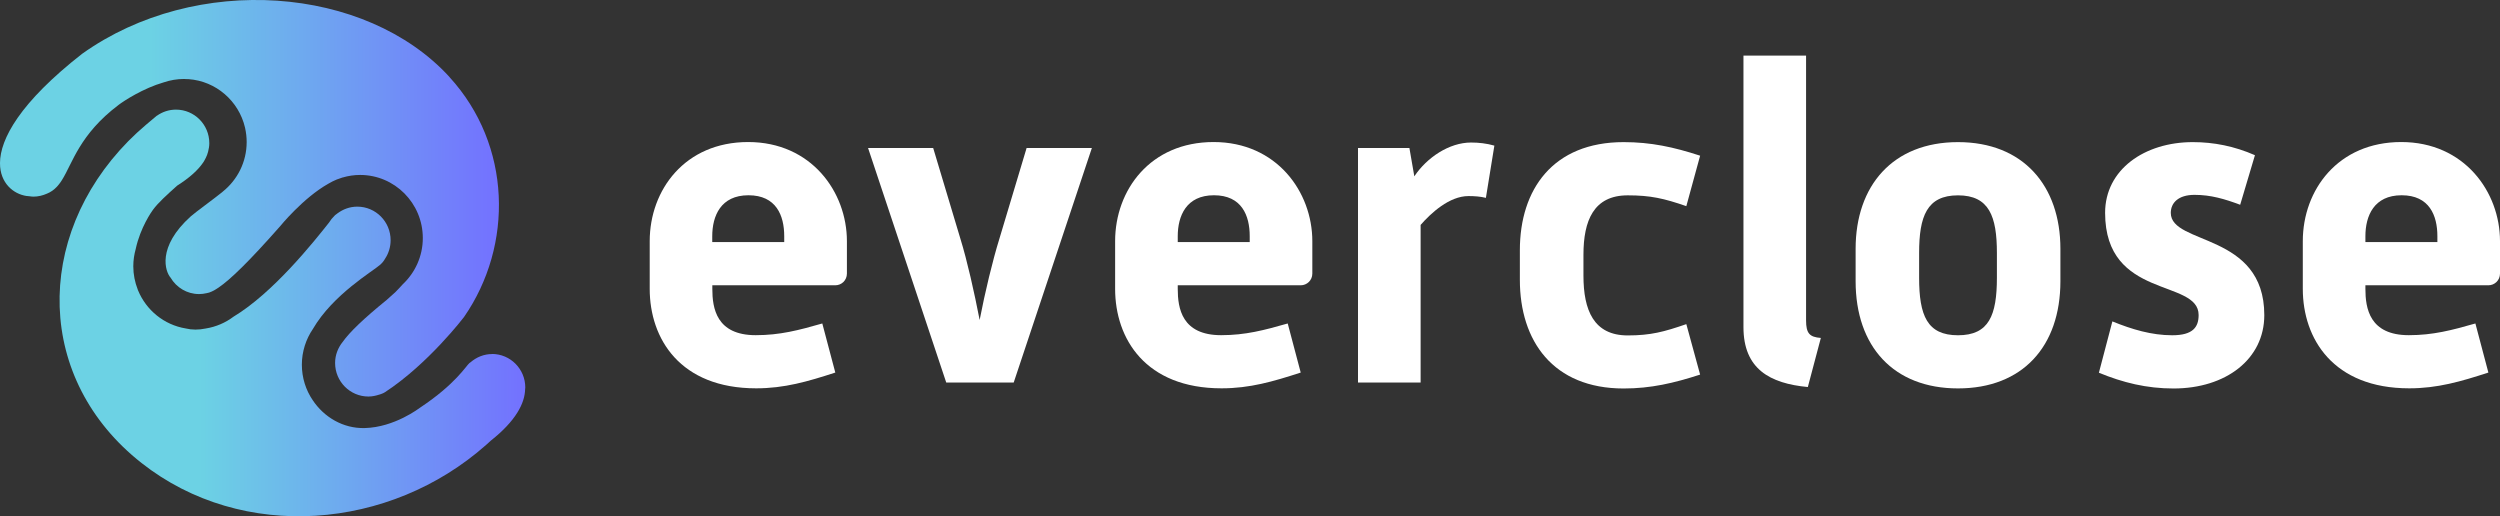 <svg width="276" height="57" viewBox="0 0 276 57" fill="none" xmlns="http://www.w3.org/2000/svg">
<rect x="0" y="0" width="276" height="57" fill="#333333" stroke="none"/>
<g clip-path="url(#clip0_43_23380)">
<path d="M71.728 26.625C71.728 20.965 75.621 15.681 82.596 15.681C89.571 15.681 93.499 21.198 93.499 26.625V30.204C93.499 30.949 92.903 31.496 92.217 31.496H78.641V31.891C78.641 34.026 79.086 37.004 83.433 37.004C86.106 37.004 88.172 36.457 90.782 35.712L92.217 41.131C89.152 42.127 86.596 42.871 83.478 42.871C75.086 42.871 71.728 37.399 71.728 31.891V26.625ZM86.578 26.724V26.078C86.578 23.79 85.696 21.557 82.632 21.557C79.567 21.557 78.632 23.844 78.632 26.078V26.724H86.587H86.578Z" fill="white"/>
<path d="M95.815 16.336H103.022L106.033 26.374C106.772 28.76 107.556 32.241 108.153 35.327C108.75 32.241 109.587 28.76 110.327 26.374L113.338 16.336H120.544L111.912 42.234H104.465L95.833 16.336H95.824H95.815Z" fill="white"/>
<path d="M123.11 26.625C123.11 20.965 127.003 15.681 133.978 15.681C140.953 15.681 144.881 21.198 144.881 26.625V30.204C144.881 30.949 144.284 31.496 143.599 31.496H130.023V31.891C130.023 34.026 130.468 37.004 134.815 37.004C137.488 37.004 139.554 36.457 142.164 35.712L143.599 41.131C140.534 42.127 137.978 42.871 134.86 42.871C126.468 42.871 123.11 37.399 123.11 31.891V26.625ZM137.969 26.724V26.078C137.969 23.79 137.087 21.557 134.022 21.557C130.958 21.557 130.023 23.844 130.023 26.078V26.724H137.978H137.969Z" fill="white"/>
<path d="M149.923 16.336H155.598L156.141 19.466C157.531 17.385 159.998 15.735 162.404 15.735C163.25 15.735 164.132 15.833 164.978 16.076L164.043 21.844C163.455 21.691 162.76 21.646 162.119 21.646C159.998 21.646 157.967 23.539 156.836 24.831V42.234H149.923V16.336Z" fill="white"/>
<path d="M167.793 27.621C167.793 20.911 171.445 15.69 179.249 15.69C182.26 15.69 184.781 16.237 187.694 17.188L186.17 22.759C183.703 21.906 182.224 21.566 179.703 21.566C175.944 21.566 174.813 24.346 174.813 28.132V30.42C174.813 34.25 175.944 37.031 179.703 37.031C182.224 37.031 183.703 36.636 186.17 35.784L187.694 41.355C184.781 42.297 182.26 42.889 179.249 42.889C171.445 42.889 167.793 37.623 167.793 30.904V27.63V27.621Z" fill="white"/>
<path d="M192.478 6.136H199.39V35.372C199.39 36.816 199.782 37.211 201.021 37.309L199.586 42.728C195.391 42.333 192.478 40.736 192.478 36.116V6.136Z" fill="white"/>
<path d="M204.86 27.468C204.86 20.507 208.958 15.69 216.164 15.69C223.371 15.69 227.469 20.516 227.469 27.468V31.048C227.469 38.26 223.273 42.88 216.164 42.88C209.056 42.88 204.86 38.26 204.86 31.048V27.468ZM211.871 30.653C211.871 34.833 212.752 37.013 216.164 37.013C219.576 37.013 220.458 34.824 220.458 30.653V27.926C220.458 23.898 219.612 21.566 216.164 21.566C212.717 21.566 211.871 23.898 211.871 27.926V30.653Z" fill="white"/>
<path d="M233.197 35.479C235.37 36.367 237.544 37.013 239.815 37.013C242.087 37.013 242.728 36.125 242.728 34.779C242.728 30.752 232.404 33.093 232.404 23.494C232.404 18.722 236.751 15.69 242.087 15.69C244.403 15.69 246.674 16.138 248.946 17.134L247.316 22.606C245.588 21.96 244.064 21.512 242.274 21.512C240.483 21.512 239.655 22.4 239.655 23.503C239.655 27.082 249.979 25.638 249.979 34.788C249.979 39.66 245.73 42.889 239.958 42.889C236.991 42.889 234.372 42.243 231.718 41.149L233.205 35.488H233.197V35.479Z" fill="white"/>
<path d="M254.229 26.625C254.229 20.965 258.121 15.681 265.096 15.681C272.071 15.681 276 21.198 276 26.625V30.204C276 30.949 275.403 31.496 274.717 31.496H261.141V31.891C261.141 34.026 261.587 37.004 265.934 37.004C268.606 37.004 270.673 36.457 273.283 35.712L274.717 41.131C271.653 42.127 269.096 42.871 265.978 42.871C257.587 42.871 254.229 37.399 254.229 31.891V26.625ZM269.087 26.724V26.078C269.087 23.79 268.205 21.557 265.141 21.557C262.077 21.557 261.141 23.844 261.141 26.078V26.724H269.096H269.087Z" fill="white"/>
<path d="M49.627 8.504C40.389 -1.597 21.629 -3.014 9.068 5.938C2.174 11.33 0.018 15.358 0 17.986C0 17.995 0 18.004 0 18.013C0 18.013 0 18.022 0 18.031C0 20.211 1.479 21.422 2.931 21.637C2.931 21.637 2.94 21.637 2.949 21.637C3.047 21.655 3.136 21.664 3.234 21.664C3.385 21.682 3.528 21.709 3.679 21.709C4.214 21.709 4.721 21.583 5.185 21.377C5.603 21.207 5.951 20.964 6.245 20.651C6.289 20.606 6.334 20.552 6.378 20.507C6.432 20.444 6.485 20.381 6.53 20.319C6.637 20.184 6.743 20.041 6.833 19.888C8.026 17.995 8.766 14.846 13.104 11.572C13.701 11.124 15.794 9.751 18.092 9.087C18.787 8.854 19.535 8.719 20.311 8.719C20.426 8.719 20.542 8.728 20.658 8.737C20.711 8.737 20.756 8.737 20.809 8.737C23.856 8.953 26.359 11.159 27.045 14.066C27.045 14.093 27.063 14.12 27.063 14.147C27.17 14.64 27.232 15.151 27.232 15.681C27.232 17.896 26.199 19.87 24.595 21.153C24.586 21.162 24.569 21.18 24.56 21.189C23.589 21.978 21.629 23.387 21.068 23.88C17.282 27.289 18.253 30.007 18.832 30.653C19.473 31.738 20.64 32.465 21.976 32.465C22.261 32.465 22.538 32.429 22.805 32.366C22.983 32.339 23.17 32.285 23.393 32.178C23.41 32.178 23.428 32.16 23.446 32.151C23.571 32.097 23.696 32.025 23.838 31.936C23.936 31.873 24.043 31.81 24.132 31.747C25.433 30.859 27.464 28.904 30.929 24.974C30.929 24.974 33.459 21.852 36.247 20.283C36.55 20.103 36.871 19.942 37.2 19.807C37.209 19.807 37.227 19.807 37.236 19.798C37.414 19.727 37.592 19.664 37.77 19.61C37.788 19.61 37.806 19.592 37.824 19.592H37.842C38.447 19.413 39.098 19.314 39.757 19.314C43.578 19.314 46.678 22.436 46.678 26.284C46.678 28.294 45.823 30.106 44.469 31.38C44.22 31.658 43.944 31.954 43.632 32.268L42.679 33.12C40.122 35.201 38.608 36.654 37.824 37.758C37.316 38.395 36.995 39.193 36.995 40.072C36.995 42.117 38.643 43.777 40.674 43.777C41.102 43.777 41.494 43.687 41.877 43.562C41.895 43.562 41.922 43.544 41.948 43.544C42.02 43.517 42.1 43.49 42.171 43.463C42.278 43.418 42.394 43.373 42.51 43.293C47.311 40.153 51.23 34.995 51.23 34.995C56.709 27.082 56.495 16.022 49.627 8.513V8.504Z" fill="url(#paint0_linear_43_23380)"/>
<path d="M54.34 39.086C53.422 39.086 52.602 39.435 51.952 39.992C51.908 40.019 51.863 40.045 51.827 40.081C51.453 40.386 50.322 42.378 46.402 44.988C46.304 45.051 43.561 47.177 40.265 47.258C37.868 47.321 35.757 46.038 34.519 44.172C33.762 43.059 33.325 41.705 33.325 40.261C33.325 38.816 33.78 37.435 34.546 36.314C36.773 32.492 41.191 29.935 41.984 29.218C42.224 29.002 42.394 28.778 42.51 28.563C42.901 27.98 43.124 27.271 43.124 26.517C43.124 24.472 41.476 22.813 39.445 22.813C38.617 22.813 37.868 23.1 37.254 23.557C37.174 23.611 37.093 23.674 37.004 23.746C36.986 23.764 36.96 23.79 36.924 23.826C36.693 24.051 36.488 24.302 36.318 24.58C34.635 26.706 30.172 32.322 25.771 34.968C24.889 35.632 23.838 36.089 22.698 36.269C21.932 36.43 21.192 36.43 20.498 36.26C18.11 35.865 16.142 34.241 15.242 32.061C15.242 32.053 15.233 32.035 15.224 32.026C15.224 32.008 15.215 31.981 15.206 31.963C14.894 31.164 14.716 30.303 14.716 29.397C14.716 28.733 14.814 28.096 14.983 27.486C15.5 25.091 16.774 23.315 16.881 23.171C17.469 22.364 18.44 21.503 19.553 20.498C20.97 19.601 21.869 18.758 22.404 17.977C22.475 17.879 22.538 17.78 22.591 17.672C22.644 17.583 22.689 17.502 22.725 17.421C22.778 17.314 22.823 17.206 22.867 17.089C22.912 16.973 22.947 16.856 22.974 16.748C23.054 16.443 23.108 16.129 23.108 15.806C23.108 13.761 21.46 12.102 19.429 12.102C18.645 12.102 17.923 12.353 17.326 12.774C17.317 12.774 17.308 12.774 17.3 12.783L16.115 13.779C15.447 14.344 14.796 14.945 14.173 15.573C3.688 26.239 3.946 41.929 15.625 51.115C26.787 59.898 43.053 58.525 53.671 49.115L54.197 48.639C56.932 46.477 57.947 44.522 57.974 42.961C57.974 42.898 57.992 42.844 57.992 42.781C57.992 40.736 56.344 39.077 54.313 39.077L54.34 39.086Z" fill="url(#paint1_linear_43_23380)"/>
</g>
<defs>
<linearGradient id="paint0_linear_43_23380" x1="0" y1="21.888" x2="55.088" y2="21.888" gradientUnits="userSpaceOnUse">
<stop offset="0.3" stop-color="#6CD2E4"/>
<stop offset="0.61" stop-color="#6EA9EF"/>
<stop offset="1" stop-color="#7371FF"/>
</linearGradient>
<linearGradient id="paint1_linear_43_23380" x1="6.601" y1="34.546" x2="58.019" y2="34.546" gradientUnits="userSpaceOnUse">
<stop offset="0.3" stop-color="#6CD2E4"/>
<stop offset="0.61" stop-color="#6EA9EF"/>
<stop offset="1" stop-color="#7371FF"/>
</linearGradient>
<clipPath id="clip0_43_23380">
<rect width="276" height="57" fill="white"/>
</clipPath>
</defs>
</svg>
